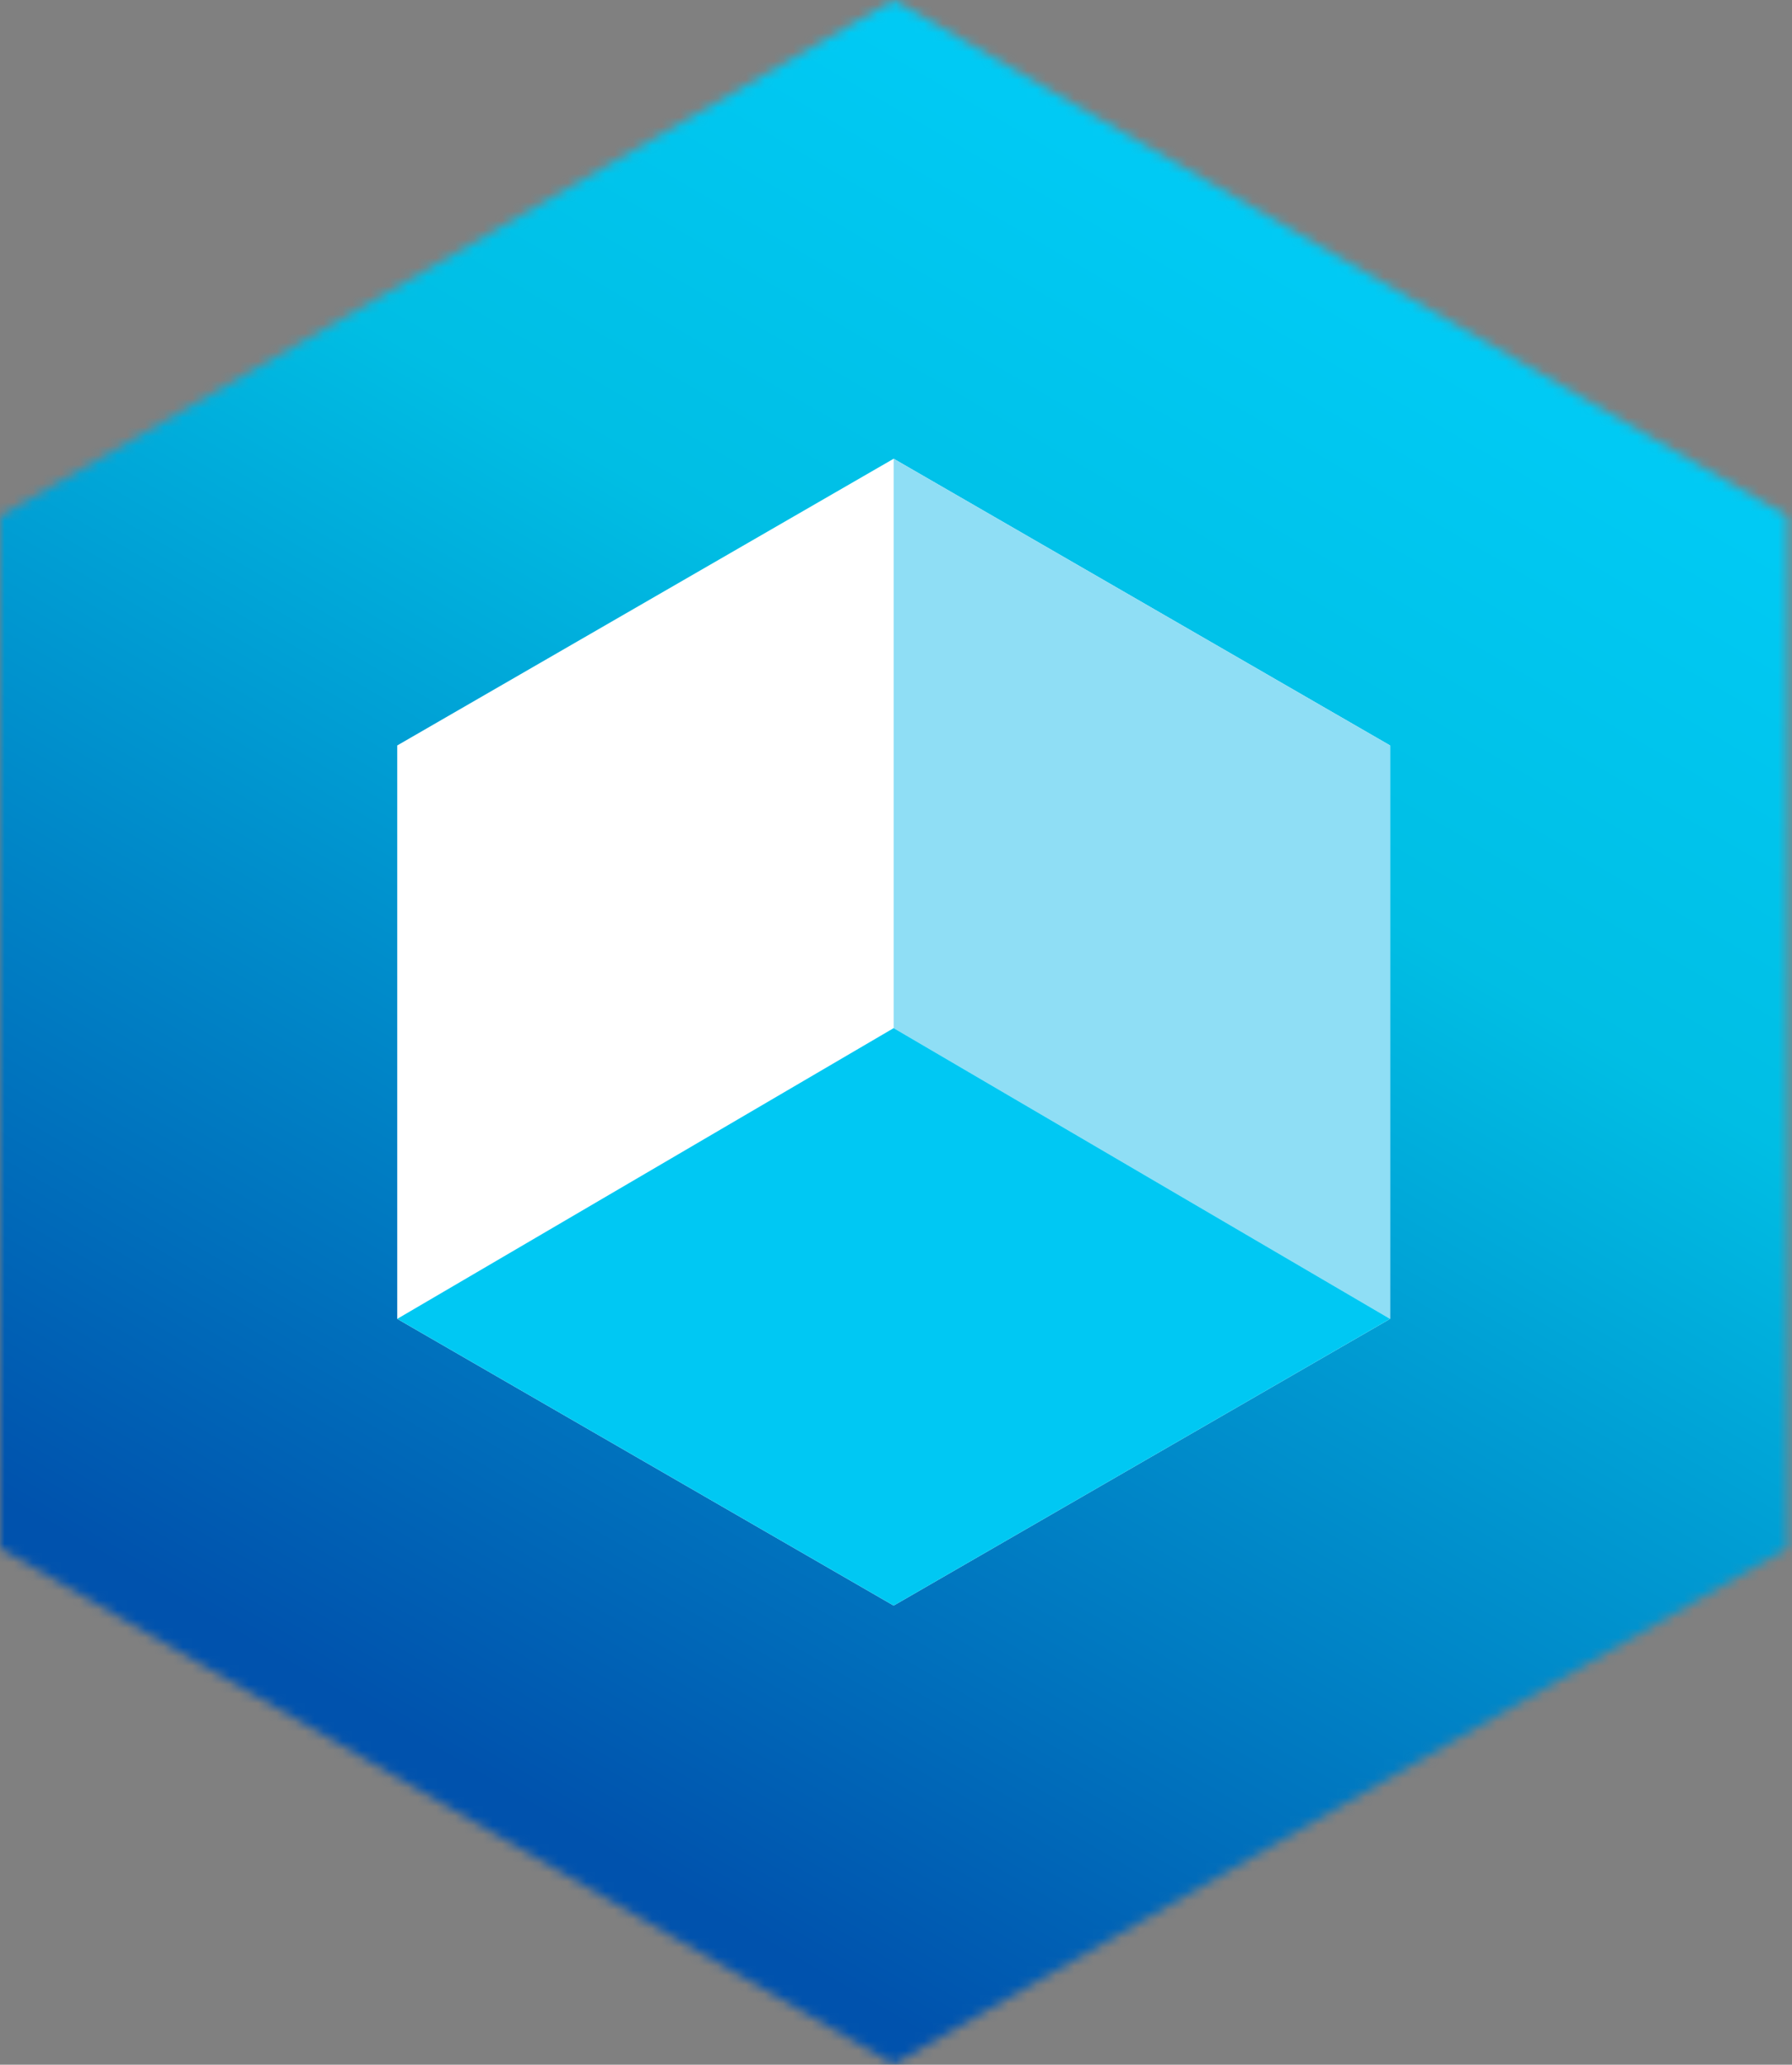<svg width="191" height="220" viewBox="0 0 191 220" fill="none" xmlns="http://www.w3.org/2000/svg">
<rect x="0" y="0" width="191" height="220" fill="#808080" stroke="none"/>
<mask id="mask0_1681_52" style="mask-type:luminance" maskUnits="userSpaceOnUse" x="0" y="0" width="191" height="220">
<path d="M0 54.99V164.97L95.25 219.96L190.5 164.97V54.99L95.25 0L0 54.99Z" fill="white"/>
</mask>
<g mask="url(#mask0_1681_52)">
<path d="M48.37 -82.91L286.23 55.84L142.13 302.87L-95.731 164.12L48.37 -82.91Z" fill="url(#paint0_linear_1681_52)"/>
</g>
<path d="M42.34 79.43V140.53L95.25 171.08L148.16 140.53V79.43L95.25 48.88L42.34 79.43Z" fill="white"/>
<path d="M95.25 109.55V48.88L148.16 79.43V140.53L95.25 109.55Z" fill="#8FDEF5"/>
<path d="M42.34 140.53L95.25 109.55L148.16 140.53L95.25 171.08L42.34 140.53Z" fill="#00C8F3"/>
<defs>
<linearGradient id="paint0_linear_1681_52" x1="142.738" y1="31.189" x2="50.577" y2="189.157" gradientUnits="userSpaceOnUse">
<stop stop-color="#00CAF4"/>
<stop offset="0.3" stop-color="#00BEE4"/>
<stop offset="1" stop-color="#0052AD"/>
</linearGradient>
</defs>
</svg>
